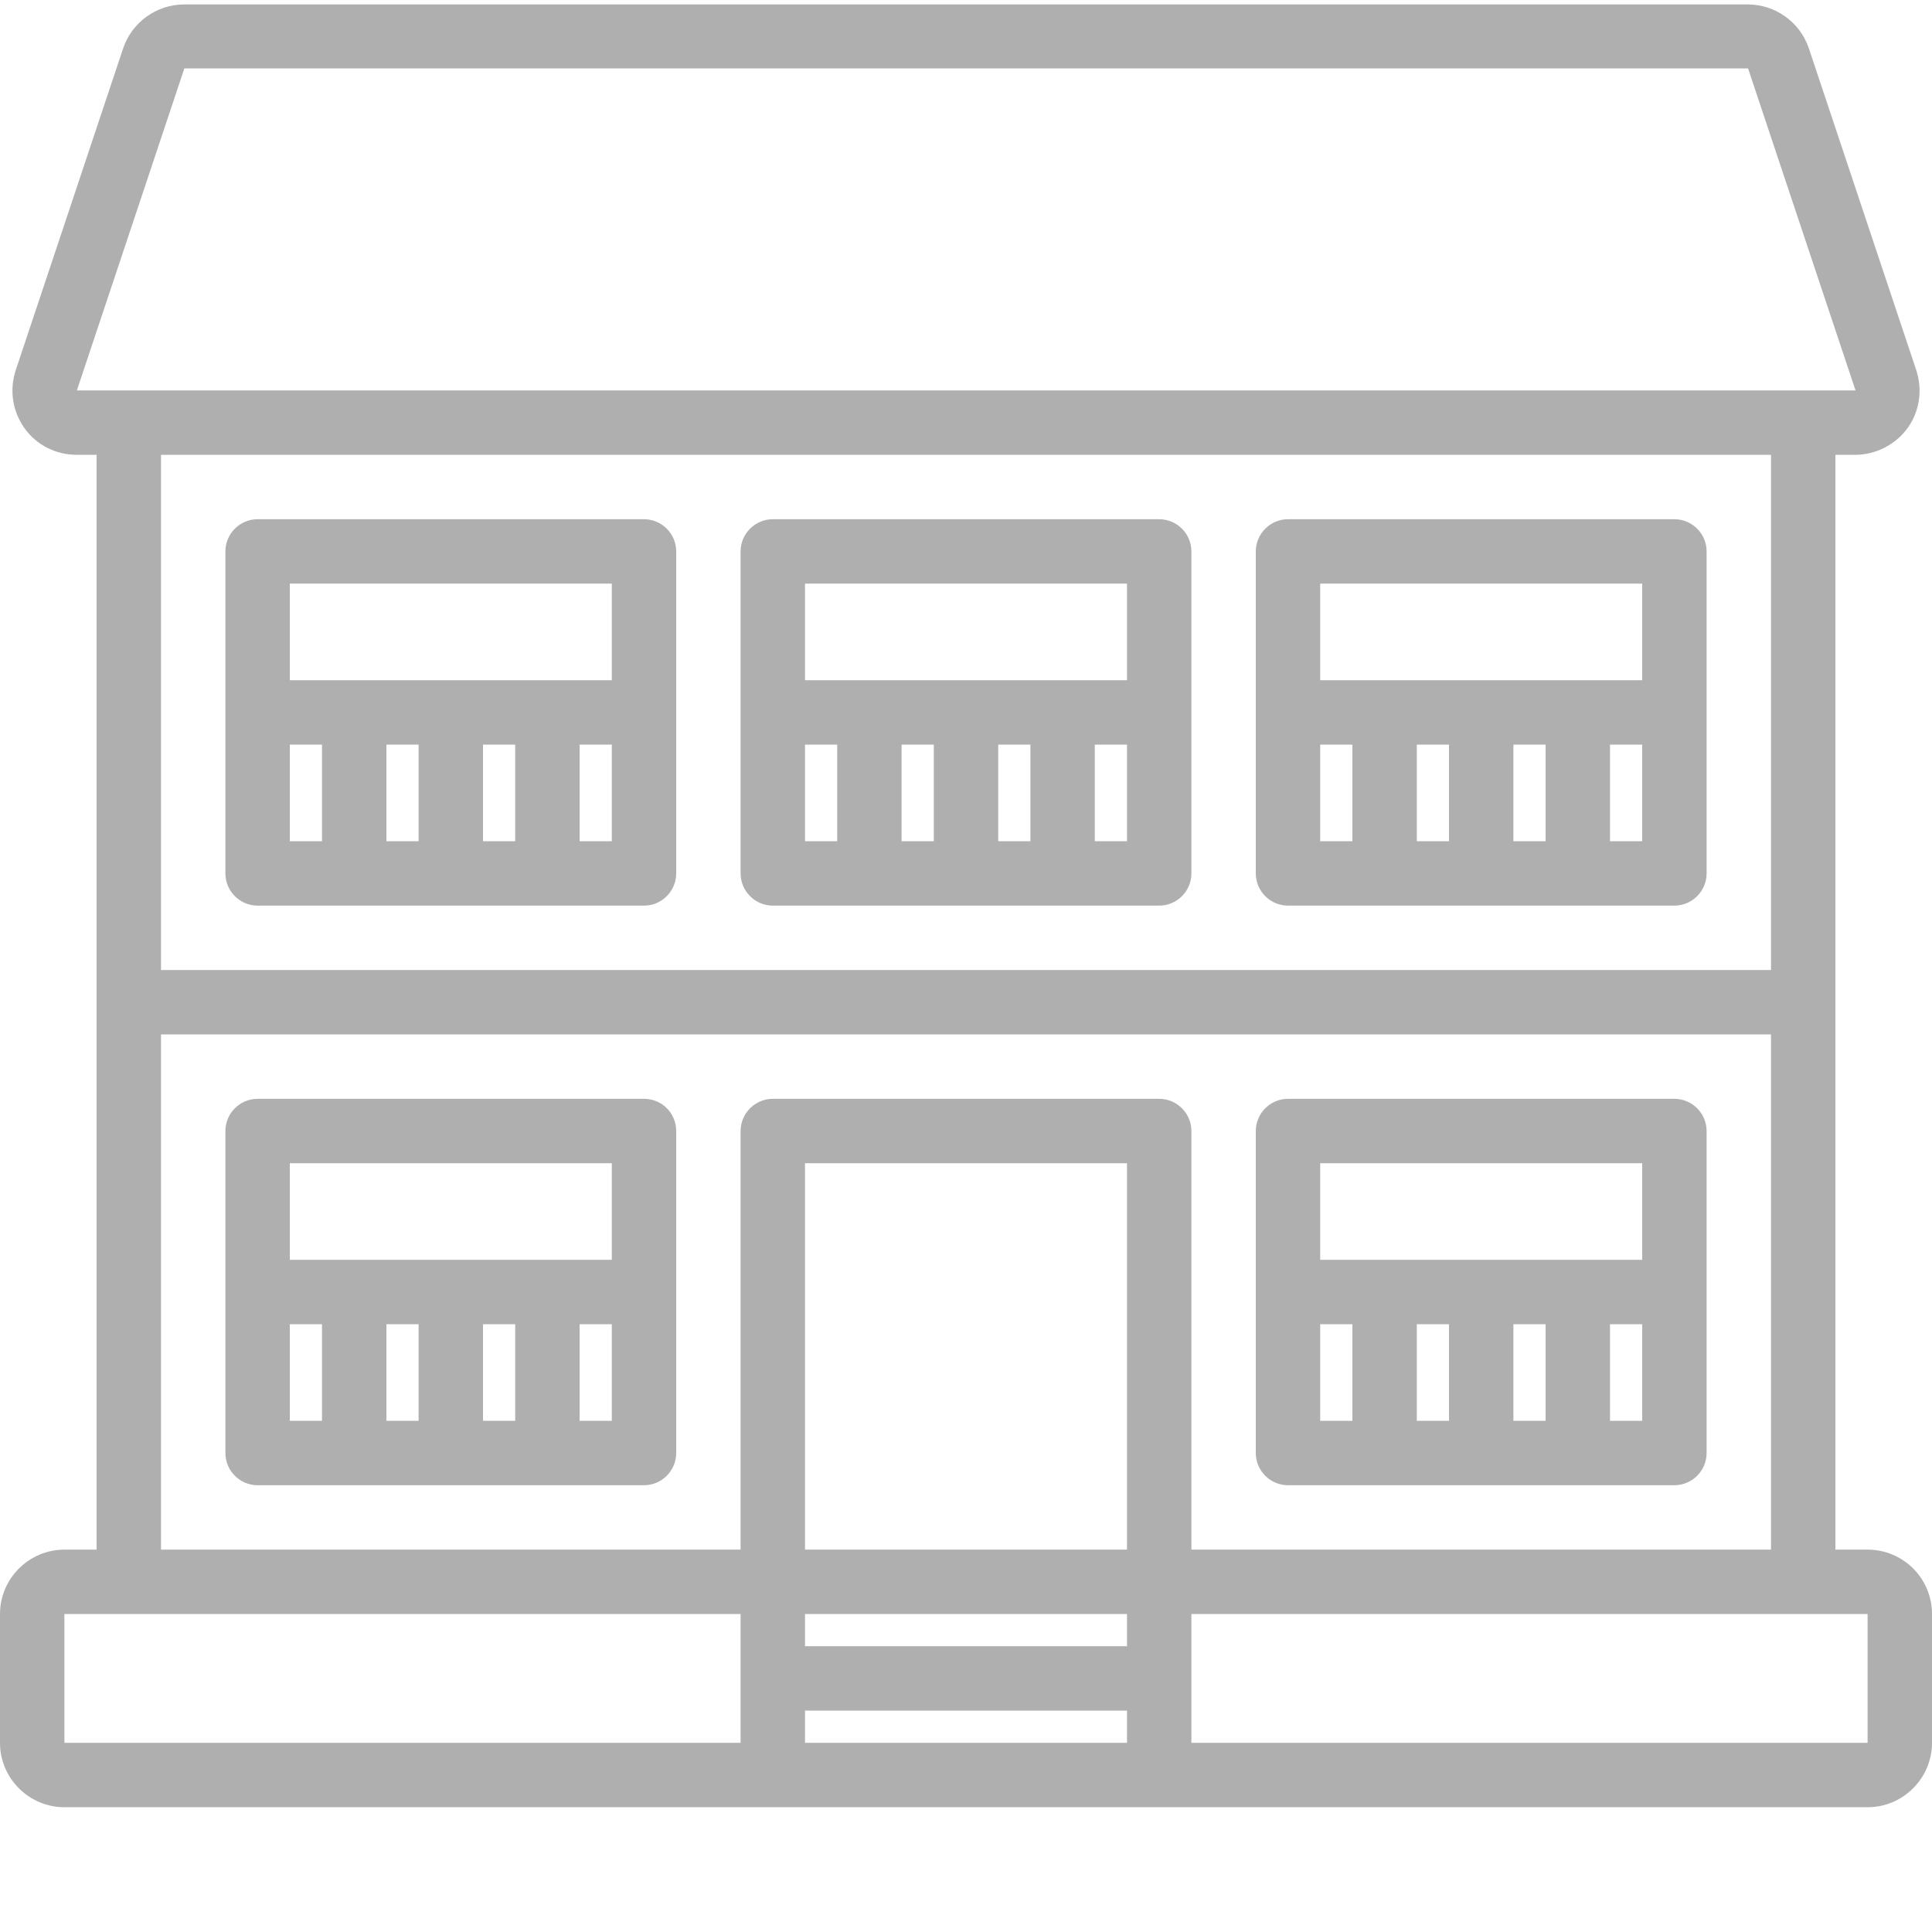 <?xml version="1.0" encoding="utf-8"?>
<!-- Generator: Adobe Illustrator 19.0.0, SVG Export Plug-In . SVG Version: 6.00 Build 0)  -->
<svg version="1.1" id="Layer_1" xmlns="http://www.w3.org/2000/svg" xmlns:xlink="http://www.w3.org/1999/xlink" x="0px" y="0px"
	 viewBox="140 -98.5 480 480" style="enable-background:new 140 -98.5 480 480;" xml:space="preserve">
<style type="text/css">
	.st0{fill:#AFAFAF;}
</style>
<path class="st0" d="M460,270.5h96c4.4,0,8-3.6,8-8v-80c0-4.4-3.6-8-8-8h-96c-4.4,0-8,3.6-8,8v80C452,266.9,455.6,270.5,460,270.5z
	 M468,230.5h8v24h-8V230.5z M492,230.5h8v24h-8V230.5z M516,230.5h8v24h-8V230.5z M548,254.5h-8v-24h8V254.5z M548,190.5v24h-80v-24
	H548z"/>
<path class="st0" d="M300,174.5h-96c-4.4,0-8,3.6-8,8v80c0,4.4,3.6,8,8,8h96c4.4,0,8-3.6,8-8v-80C308,178,304.4,174.5,300,174.5z
	 M292,190.5v24h-80v-24H292z M212,230.5h8v24h-8V230.5z M236,230.5h8v24h-8V230.5z M260,230.5h8v24h-8V230.5z M292,254.5h-8v-24h8
	V254.5z"/>
<path class="st0" d="M460,126.5h96c4.4,0,8-3.6,8-8v-80c0-4.4-3.6-8-8-8h-96c-4.4,0-8,3.6-8,8v80C452,122.9,455.6,126.5,460,126.5z
	 M468,86.5h8v24h-8V86.5z M492,86.5h8v24h-8V86.5z M516,86.5h8v24h-8V86.5z M548,110.5h-8v-24h8V110.5z M548,46.5v24h-80v-24H548z"
	/>
<path class="st0" d="M332,126.5h96c4.4,0,8-3.6,8-8v-80c0-4.4-3.6-8-8-8h-96c-4.4,0-8,3.6-8,8v80C324,122.9,327.6,126.5,332,126.5z
	 M340,86.5h8v24h-8V86.5z M364,86.5h8v24h-8V86.5z M388,86.5h8v24h-8V86.5z M420,110.5h-8v-24h8V110.5z M420,46.5v24h-80v-24H420z"
	/>
<path class="st0" d="M204,126.5h96c4.4,0,8-3.6,8-8v-80c0-4.4-3.6-8-8-8h-96c-4.4,0-8,3.6-8,8v80C196,122.9,199.6,126.5,204,126.5z
	 M212,86.5h8v24h-8V86.5z M236,86.5h8v24h-8V86.5z M260,86.5h8v24h-8V86.5z M292,110.5h-8v-24h8V110.5z M292,46.5v24h-80v-24H292z"
	/>
<path class="st0" d="M604,286.5h-8v-272h4.9c5.1,0,10-2.5,13-6.6s3.8-9.5,2.2-14.4l-26.7-80c-2.2-6.5-8.3-10.9-15.2-10.9H185.8
	c-6.9,0-13,4.4-15.2,10.9l-26.7,80c-1.6,4.9-0.8,10.2,2.2,14.4c3,4.2,7.8,6.6,13,6.6h4.9v272h-8c-8.8,0-16,7.2-16,16v32
	c0,8.8,7.2,16,16,16h448c8.8,0,16-7.2,16-16v-32C620,293.6,612.8,286.5,604,286.5z M185.8-81.5h388.5l26.7,80H159.1L185.8-81.5z
	 M580,14.5v128H180v-128H580z M180,158.5h400v128H436v-104c0-4.4-3.6-8-8-8h-96c-4.4,0-8,3.6-8,8v104H180V158.5z M420,286.5h-80v-96
	h80V286.5z M340,302.5h80v8h-80V302.5z M156,302.5h168v32H156V302.5z M340,326.5h80v8h-80V326.5z M604,334.5H436v-32h168V334.5z"/>
</svg>
